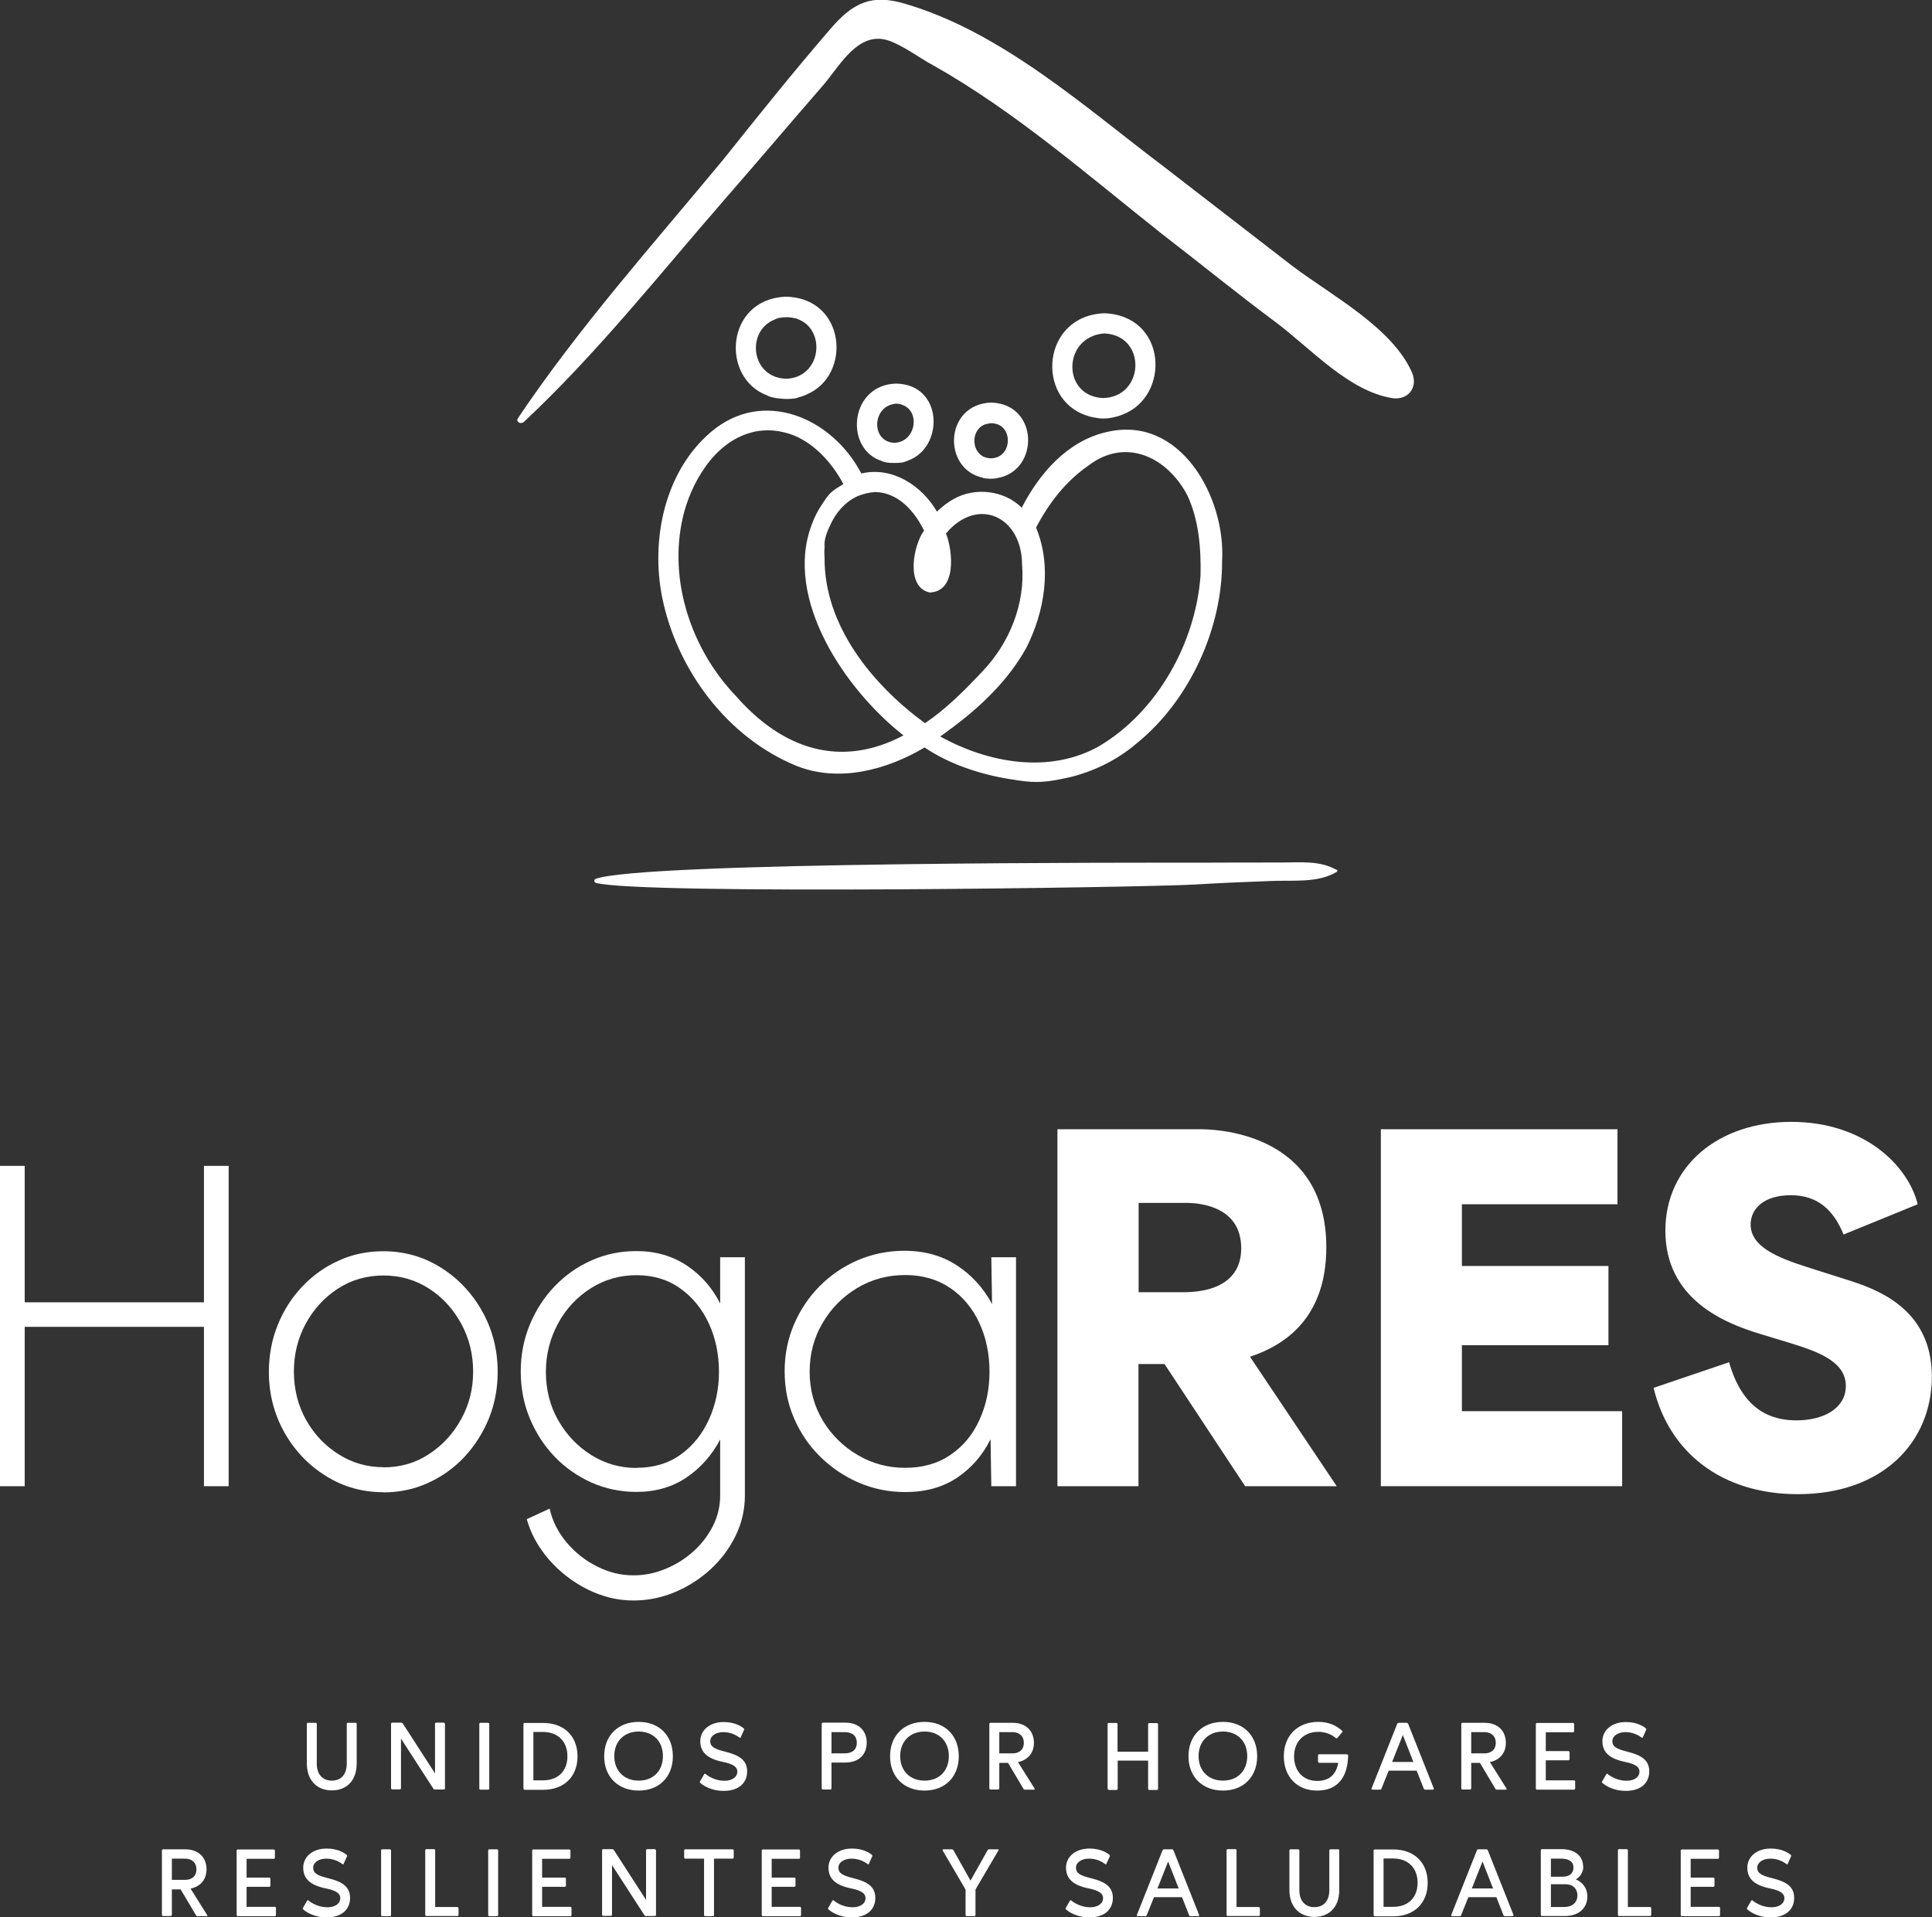 <svg xmlns="http://www.w3.org/2000/svg" id="uuid-d4fff968-199a-49d6-8f08-09f0f2106860" viewBox="0 0 128.26 127.29"><rect x="0" y="0" width="128.26" height="127.29" fill="#333333" stroke="none"/><defs><style>.uuid-87b12626-4b56-41e1-b6e1-6aa95714c20e{fill:#fff;}</style></defs><g id="uuid-8d5be8d0-cc9e-4b26-914c-145f0263b354"><path class="uuid-87b12626-4b56-41e1-b6e1-6aa95714c20e" d="M34.72,28.07c4.85-4.53,8.99-9.77,13.32-14.75,2.2-2.52,4.33-5.04,6.53-7.57,1.03-1.16,2.13-3.3,3.88-3.17,1.03.06,2.59,1.29,3.49,1.75,5.5,3.1,10.35,7.37,15.26,11.25,2.52,1.94,4.98,3.95,7.5,5.82,2.33,1.75,4.85,4.59,7.76,5.04,1.03.13,1.68-.71,1.29-1.68-1.29-2.98-5.3-5.11-7.89-7.05-2.85-2.2-5.69-4.4-8.54-6.6-5.24-3.95-10.8-8.99-17.27-10.87-2.2-.65-3.43-.06-4.92,1.68-2.46,2.85-4.79,5.76-7.11,8.67-4.66,5.63-9.57,11.12-13.65,17.2-.13.19.19.39.32.26h0Z"></path><path class="uuid-87b12626-4b56-41e1-b6e1-6aa95714c20e" d="M73.45,28.69c-2.6.6-4.45,2.75-5.62,5.02-1.15-1.15-3.08-1.38-4.49-.59-.42.22-.8.53-1.14.85-1-1.73-2.98-3.02-5.02-2.53-1.91-3.68-6.51-5.72-9.99-2.75-3.07,2.62-4,7.14-3.23,10.98.98,4.81,4.32,9.3,8.91,11.18,2.81,1.13,6.01.27,8.51-1.22,1.59,1.08,3.66,1.79,5.71,2.11,0,0,.02,0,.03,0,.74.13,1.21.18,1.68.18h0c.36,0,.73-.03,1.21-.11.19-.03.37-.07.56-.11.2-.04.41-.08.6-.13.17-.04.33-.09.49-.14,1.43-.44,2.72-1.14,3.86-2.12,3.49-2.86,5.63-7.63,5.61-12.04.26-4.24-2.78-9.76-7.67-8.58ZM54.47,30.06c-.15-.14-.3-.28-.46-.4.16.12.31.26.46.4ZM53.9,29.57c-.15-.11-.31-.22-.47-.32.16.1.32.2.47.32ZM53.2,29.13c-.12-.07-.25-.12-.38-.18.13.05.26.11.38.18ZM48.87,46.23c-2.97-3.09-4.52-7.69-3.53-11.91.26-1.12.76-2.3,1.47-3.3.04-.05.07-.11.11-.16.76-1.02,1.75-1.82,2.95-2.14.02,0,.05-.01.07-.02.15-.04.3-.07.46-.09.19-.02.39-.04.58-.04.47,0,.95.09,1.42.23,1.57.52,2.81,1.88,3.59,3.34-.34.22-.71.41-.98.73-.15.18-.28.37-.4.56-.3.43-.56.94-.74,1.45-1.82,4.91,2.23,10.91,6.11,13.95-4.2,2.22-8.05.89-11.11-2.6ZM48.98,29.04c.06-.03.13-.06.19-.09-.06.03-.13.06-.19.09ZM49.52,28.81c.08-.03.16-.05.24-.08-.08.02-.16.05-.24.08ZM50.16,28.65c.07-.01.13-.03.2-.04-.07,0-.13.02-.2.04ZM61.34,35.24c-.69.92-1.26,3.73.37,4.1,1.8-.04,1.56-2.73,1.09-3.92,2.11-2.5,5.03-1.12,5.05,2.04.23,2.62-.83,5.24-2.63,7.12-1.17,1.25-2.4,2.48-3.81,3.44-3.49-2.55-6.7-6.47-6.67-10.99-.03-.35-.01-.72.05-1.08-.02.13-.05.26-.07.39.01-.36.04-.5.1-.73.07-.24.16-.48.27-.71-.07.17-.13.35-.18.53.24-.82.72-1.58,1.37-2.09.03-.02.05-.04.08-.06.06-.05.13-.09.19-.13.13-.08.26-.15.39-.21.35-.14.73-.24,1.17-.27,1.52.03,2.62,1.29,3.24,2.57ZM58.67,32.74s0,0,0,0c.14.03.29.08.44.14-.14-.06-.29-.11-.44-.14ZM59.27,32.95c.1.05.2.1.3.16-.1-.06-.2-.11-.3-.16ZM59.69,33.18c.11.07.22.15.32.24-.1-.08-.21-.17-.32-.24ZM56.98,32.92s.05-.02.08-.03c-.02,0-.05.02-.08.03ZM57.44,32.76c.07-.02.13-.03.2-.04-.07.01-.13.03-.2.04ZM63.18,48.35c1.95-1.46,3.76-3.18,4.95-5.33,1.23-2.42,1.72-5.41.65-7.99.85-1.62,1.96-3.06,3.44-4.09,2.5-1.94,5.27-.59,6.6,1.94.77,1.64.92,3.53.88,5.33-.32,4.45-2.86,9.05-6.74,11.34-3.3,1.85-7.35,1.12-10.54-.65.25-.17.5-.36.76-.56ZM66.74,51.66c.05.01.1.02.16.03-.05,0-.1-.02-.16-.03ZM65.77,51.44c.09.02.17.04.26.06-.09-.02-.17-.04-.26-.06ZM77.65,47.02s-.06.08-.09.12c.03-.04.06-.08.09-.12Z"></path><path class="uuid-87b12626-4b56-41e1-b6e1-6aa95714c20e" d="M54.78,35.95s.01-.07.02-.1c0,.03-.01.07-.02.1Z"></path><path class="uuid-87b12626-4b56-41e1-b6e1-6aa95714c20e" d="M54.86,35.58c-.02.09-.04.18-.06.27.02-.09.04-.18.06-.27Z"></path><path class="uuid-87b12626-4b56-41e1-b6e1-6aa95714c20e" d="M54.91,35.43s-.03.1-.04.14c.01-.05.03-.1.04-.14Z"></path><path class="uuid-87b12626-4b56-41e1-b6e1-6aa95714c20e" d="M65.24,31.73c.17.04.35.06.53.06.17,0,.34-.02.5-.06,2.74-.52,2.69-4.89-.45-5-3.14.09-3.28,4.42-.57,4.99ZM66.19,28.16c1.12.39.9,2.29-.43,2.27-1.19-.04-1.4-1.59-.59-2.14.07-.04.14-.08.22-.11.02,0,.05-.02.08-.02.12-.03.24-.06.37-.06s.25.03.36.07ZM66.26,28.17s0,0,0,0c0,0,0,0,0,0h0Z"></path><path class="uuid-87b12626-4b56-41e1-b6e1-6aa95714c20e" d="M58.38,30.55s0,0,0,0c.36.16.53.19,1,.19.41,0,.59-.02.9-.16,2.41-.86,2.35-5.06-.79-5.11-3.02.08-3.44,4.15-1.12,5.08ZM59.82,26.85s.07.03.1.04c1.22.44.86,2.51-.58,2.51-1.44-.09-1.44-2.15-.19-2.53.02,0,.04-.01.06-.02.11-.03.21-.05.32-.05.09,0,.18.02.28.04-.09-.02-.18-.04-.28-.04.1,0,.2.02.29.05ZM57.94,30.27s0,0,0,0c0,0,0,0,0,0Z"></path><path class="uuid-87b12626-4b56-41e1-b6e1-6aa95714c20e" d="M72.14,27.59c.06.02.12.04.18.06.07.02.15.04.22.05.23.05.46.09.7.09s.49-.03.73-.09c.19-.04.37-.1.55-.17h0c3.21-1.23,2.96-6.57-1.2-6.73-4.17.15-4.59,5.69-1.18,6.79ZM73.24,26.43c-2.4-.1-2.66-3.06-.94-4,.08-.04.15-.08.23-.11.09-.04.19-.08.29-.1.17-.04.34-.08.51-.08,2.82.14,2.66,4.22-.09,4.29ZM72.68,22.25s.03-.01.05-.02c-.02,0-.03.01-.05.02ZM71.27,27.13s0,0,0,0c0,0,0,0,0,0ZM75.3,27.05s-.09.08-.13.11c.05-.03.09-.07.13-.11ZM71.82,27.46s0,0,.01,0c0,0,0,0-.01,0ZM73.99,27.69s0,0,.01,0c0,0,0,0-.01,0ZM74.83,27.36c-.08.04-.15.09-.23.13.08-.04.16-.08.23-.13Z"></path><path class="uuid-87b12626-4b56-41e1-b6e1-6aa95714c20e" d="M50.92,26.25s.06.04.09.05c.35.14.88.19,1.24.19.17,0,.43-.01.64-.06.05-.01.09-.03.13-.05.01,0,.02,0,.04-.01.16-.05.32-.09.47-.17,3.07-1.27,2.62-6.47-1.4-6.5-3.97.19-4.3,5.39-1.21,6.55ZM52.21,25.15c-2.65-.06-2.75-3.94-.03-4.09-.29,0-.54.07-.78.16.09-.04.19-.09.28-.11.13-.03.31-.05.5-.05.17,0,.33.02.47.04-.15-.03-.31-.04-.47-.04,2.71,0,2.66,3.97.03,4.09ZM52.75,21.12s.1.02.14.03c.03.01.05.03.08.04-.07-.02-.14-.05-.22-.07ZM54.24,25.73s-.06.06-.09.08c.03-.03.06-.06.09-.08ZM50.18,25.78c.06.05.11.1.18.15-.06-.04-.12-.1-.18-.15ZM53.64,26.13s0,0-.01,0c0,0,0,0,.01,0Z"></path><path class="uuid-87b12626-4b56-41e1-b6e1-6aa95714c20e" d="M88.74,57.76c-1.16-.64-2.36-.49-3.72-.49-1.79,0-3.59,0-5.38.01-3.15,0-37.11-.07-40.11,1.08-.09.04-.11.21.02.26,2.98.81,36.74.3,39.77.11,1.67-.1,3.3-.17,4.96-.23,1.49-.08,3.18.17,4.48-.62,0-.04.06-.13-.03-.13h0Z"></path><path class="uuid-87b12626-4b56-41e1-b6e1-6aa95714c20e" d="M13.54,77.41h1.64v21.27h-1.64v-10.58H1.64v10.58H0v-21.27h1.64v9.06h11.9v-9.06Z"></path><path class="uuid-87b12626-4b56-41e1-b6e1-6aa95714c20e" d="M25.45,99.08c-1.4,0-2.67-.36-3.82-1.08-1.15-.72-2.07-1.68-2.75-2.89-.68-1.21-1.03-2.55-1.03-4.02,0-1.11.2-2.16.59-3.12.39-.97.94-1.82,1.63-2.55.69-.73,1.5-1.31,2.42-1.72.92-.42,1.9-.62,2.95-.62,1.4,0,2.67.36,3.82,1.08,1.15.72,2.07,1.69,2.75,2.9.68,1.22,1.03,2.56,1.03,4.04,0,1.1-.2,2.14-.59,3.1-.4.96-.94,1.81-1.63,2.55-.69.73-1.5,1.31-2.42,1.72-.92.42-1.9.62-2.96.62ZM25.45,97.43c1.12,0,2.14-.29,3.03-.88.9-.59,1.61-1.36,2.14-2.33.53-.96.79-2.01.79-3.15s-.26-2.2-.79-3.18c-.53-.97-1.24-1.75-2.14-2.33-.9-.58-1.91-.87-3.02-.87s-2.14.29-3.04.88c-.9.59-1.61,1.37-2.13,2.33-.52.97-.78,2.02-.78,3.17s.27,2.26.81,3.21c.54.96,1.26,1.72,2.17,2.29.9.57,1.89.85,2.98.85Z"></path><path class="uuid-87b12626-4b56-41e1-b6e1-6aa95714c20e" d="M47.81,83.48h1.64v15.83c0,.94-.21,1.83-.62,2.67s-.96,1.58-1.66,2.22c-.7.64-1.49,1.15-2.38,1.52-.89.37-1.8.55-2.74.55-1.05,0-2.07-.25-3.05-.74-.98-.49-1.83-1.15-2.55-1.97-.71-.82-1.21-1.72-1.48-2.69l1.52-.7c.18.82.56,1.57,1.12,2.24.57.67,1.24,1.21,2.03,1.6.78.4,1.59.59,2.41.59.73,0,1.44-.14,2.13-.43.69-.28,1.31-.67,1.85-1.16.55-.49.98-1.06,1.3-1.69.32-.64.48-1.31.48-2.02v-3.72c-.54,1.03-1.28,1.87-2.23,2.52-.95.64-2.06.96-3.33.96-1.05,0-2.05-.21-2.98-.62-.93-.42-1.75-.99-2.45-1.72-.7-.73-1.25-1.58-1.65-2.55-.4-.96-.6-2-.6-3.1s.2-2.14.6-3.11c.4-.97.95-1.82,1.65-2.55s1.51-1.31,2.45-1.72c.93-.42,1.92-.62,2.98-.62,1.27,0,2.38.32,3.33.95.95.63,1.7,1.48,2.23,2.53v-3.07ZM42.26,97.46c1.13,0,2.11-.29,2.93-.88.82-.59,1.44-1.37,1.88-2.34.44-.97.66-2.03.66-3.16s-.22-2.23-.67-3.2c-.45-.97-1.08-1.75-1.9-2.33-.82-.59-1.79-.88-2.9-.88s-2.13.29-3.04.87c-.91.58-1.64,1.35-2.17,2.33s-.81,2.05-.81,3.22.27,2.26.82,3.22c.55.96,1.28,1.73,2.19,2.3.91.57,1.91.86,3.01.86Z"></path><path class="uuid-87b12626-4b56-41e1-b6e1-6aa95714c20e" d="M65.81,83.48h1.64v15.2h-1.64l-.05-3.12c-.52,1.05-1.25,1.9-2.21,2.55-.96.64-2.1.96-3.44.96-1.1,0-2.14-.21-3.11-.63-.97-.42-1.82-1-2.56-1.73s-1.32-1.59-1.73-2.55c-.42-.97-.62-2.01-.62-3.12s.21-2.14.62-3.1c.41-.96.98-1.81,1.71-2.55.73-.73,1.58-1.31,2.54-1.72.96-.41,1.99-.62,3.08-.62,1.35,0,2.51.33,3.5.98s1.76,1.51,2.32,2.56l-.05-3.12ZM60.1,97.46c1.16,0,2.17-.29,3-.86.84-.57,1.48-1.34,1.92-2.32.45-.97.67-2.04.67-3.21s-.23-2.28-.68-3.24c-.45-.97-1.09-1.74-1.93-2.31-.84-.57-1.83-.86-2.99-.86s-2.24.29-3.2.87c-.96.58-1.72,1.35-2.29,2.33-.57.97-.85,2.05-.85,3.22s.29,2.27.87,3.24c.58.96,1.36,1.73,2.32,2.29.96.57,2.01.85,3.15.85Z"></path><path class="uuid-87b12626-4b56-41e1-b6e1-6aa95714c20e" d="M20.37,114.45s.03-.06.06-.06h.54s.06.03.06.06v2.64c0,.75.4,1.14,1,1.14s.99-.39.99-1.14v-2.64s.03-.06.06-.06h.54s.06.02.06.06v2.64c0,1.19-.72,1.79-1.65,1.79s-1.66-.61-1.66-1.8v-2.64Z"></path><path class="uuid-87b12626-4b56-41e1-b6e1-6aa95714c20e" d="M29.48,114.39s.06.03.06.06v4.31s-.03.06-.06.06h-.63s-.06-.02-.07-.04l-2.16-3.34v3.31s-.03.06-.06.06h-.54s-.06-.03-.06-.06v-4.31s.03-.06.06-.06h.63s.06.02.08.04l2.15,3.33v-3.31s.03-.06.06-.06h.54Z"></path><path class="uuid-87b12626-4b56-41e1-b6e1-6aa95714c20e" d="M32.48,118.77s-.03.06-.06.06h-.54s-.06-.03-.06-.06v-4.32s.02-.06.06-.06h.54s.06.03.06.06v4.32Z"></path><path class="uuid-87b12626-4b56-41e1-b6e1-6aa95714c20e" d="M34.81,118.83s-.06-.03-.06-.06v-4.31s.03-.06.06-.06h1.25c1.37,0,2.28.86,2.28,2.22s-.91,2.22-2.28,2.22h-1.25ZM35.41,115v3.21h.65c.98,0,1.61-.61,1.61-1.6s-.64-1.61-1.62-1.61h-.65Z"></path><path class="uuid-87b12626-4b56-41e1-b6e1-6aa95714c20e" d="M42.4,114.33c1.37,0,2.27.92,2.27,2.28s-.9,2.28-2.27,2.28-2.29-.91-2.29-2.28.92-2.28,2.29-2.28ZM42.4,118.23c.97,0,1.61-.65,1.61-1.63s-.65-1.63-1.61-1.63-1.62.65-1.62,1.63.65,1.63,1.62,1.63Z"></path><path class="uuid-87b12626-4b56-41e1-b6e1-6aa95714c20e" d="M46.48,118.27l.27-.47s.03-.03.05-.03c.01,0,.03,0,.04.02.15.13.63.45,1.25.45.51,0,.86-.24.86-.61,0-.3-.25-.5-.99-.65-1-.21-1.45-.63-1.47-1.33-.02-.75.61-1.31,1.56-1.31.75,0,1.21.31,1.33.43.03.02.03.06.01.1l-.22.49s-.03.03-.04.03c-.01,0-.03,0-.04-.02-.15-.11-.52-.36-1.07-.36-.51,0-.87.26-.87.6s.22.51,1,.7c.97.24,1.43.58,1.45,1.27.02.79-.55,1.34-1.57,1.33-.86,0-1.41-.4-1.55-.54-.03-.02-.03-.05-.01-.09Z"></path><path class="uuid-87b12626-4b56-41e1-b6e1-6aa95714c20e" d="M55.2,118.76s-.03.06-.06.06h-.53s-.06-.03-.06-.06v-4.31s.03-.07.06-.07h1.5c.89,0,1.42.52,1.43,1.32,0,.81-.54,1.33-1.43,1.33h-.91v1.72ZM56.07,116.42c.49,0,.81-.23.81-.7,0-.5-.34-.71-.81-.71h-.87v1.41h.87Z"></path><path class="uuid-87b12626-4b56-41e1-b6e1-6aa95714c20e" d="M61.38,114.33c1.37,0,2.27.92,2.27,2.28s-.9,2.28-2.27,2.28-2.29-.91-2.29-2.28.92-2.28,2.29-2.28ZM61.38,118.23c.97,0,1.61-.65,1.61-1.63s-.65-1.63-1.61-1.63-1.62.65-1.62,1.63.65,1.63,1.62,1.63Z"></path><path class="uuid-87b12626-4b56-41e1-b6e1-6aa95714c20e" d="M66.34,117.04v1.72s-.03.06-.06.06h-.54s-.06-.03-.06-.06v-4.31s.03-.06.06-.06h1.47c.89,0,1.42.52,1.43,1.32,0,.68-.39,1.15-1.06,1.29l1.1,1.75c.03.05.01.08-.04.08h-.62s-.05-.01-.06-.03l-1.04-1.75h-.58ZM66.34,115v1.42h.88c.43,0,.75-.23.75-.7s-.33-.71-.75-.71h-.88Z"></path><path class="uuid-87b12626-4b56-41e1-b6e1-6aa95714c20e" d="M73.59,118.83s-.06-.03-.06-.06v-4.31s.03-.06.06-.06h.54s.06.03.06.06v1.85h2.03v-1.84s.03-.06.06-.06h.54s.06.03.06.06v4.32s-.03.06-.06.06h-.54s-.06-.03-.06-.06v-1.89s-2.02,0-2.02,0v1.89s-.03.06-.06.06h-.54Z"></path><path class="uuid-87b12626-4b56-41e1-b6e1-6aa95714c20e" d="M81.19,114.33c1.37,0,2.27.92,2.27,2.28s-.9,2.28-2.27,2.28-2.29-.91-2.29-2.28.92-2.28,2.29-2.28ZM81.19,118.23c.97,0,1.61-.65,1.61-1.63s-.65-1.63-1.61-1.63-1.62.65-1.62,1.63.65,1.63,1.62,1.63Z"></path><path class="uuid-87b12626-4b56-41e1-b6e1-6aa95714c20e" d="M87.56,117.04s-.06-.03-.06-.06v-.44s.03-.06.06-.06h1.87s.07.03.07.07c-.03,1.46-.7,2.35-2.07,2.34-1.32,0-2.2-.91-2.2-2.28s.92-2.28,2.29-2.28c.68,0,1.2.24,1.59.6.03.02.03.05,0,.08l-.34.4s-.03.02-.04.02c-.02,0-.03,0-.04-.02-.24-.21-.65-.42-1.16-.42-.97,0-1.62.65-1.62,1.63s.61,1.63,1.53,1.63c.8,0,1.27-.42,1.4-1.2h-1.27Z"></path><path class="uuid-87b12626-4b56-41e1-b6e1-6aa95714c20e" d="M92.19,117.57l-.49,1.22s-.04.04-.06.04h-.54s-.07-.03-.05-.07l1.71-4.31s.04-.06.08-.06h.56s.07.02.08.06l1.71,4.31s0,.07-.05.07h-.54s-.06-.02-.07-.04l-.48-1.22h-1.86ZM92.42,116.99h1.41l-.7-1.79-.71,1.79Z"></path><path class="uuid-87b12626-4b56-41e1-b6e1-6aa95714c20e" d="M97.67,117.04v1.72s-.03.06-.06.06h-.54s-.06-.03-.06-.06v-4.31s.03-.06.06-.06h1.47c.89,0,1.42.52,1.43,1.32,0,.68-.39,1.15-1.06,1.29l1.1,1.75c.03.05.01.08-.04.08h-.62s-.05-.01-.06-.03l-1.04-1.75h-.58ZM97.67,115v1.42h.88c.43,0,.75-.23.75-.7s-.33-.71-.75-.71h-.88Z"></path><path class="uuid-87b12626-4b56-41e1-b6e1-6aa95714c20e" d="M102.63,118.21h1.88s.06.03.06.06v.5s-.03.06-.06.06h-2.49s-.06-.03-.06-.06v-4.31s.03-.06.06-.06h2.42s.06.03.06.06v.5s-.02.06-.06.06h-1.82v1.25h1.52s.06.03.06.06v.49s-.03.06-.06.06h-1.52v1.34Z"></path><path class="uuid-87b12626-4b56-41e1-b6e1-6aa95714c20e" d="M106.37,118.27l.27-.47s.03-.03.05-.03c.01,0,.03,0,.04.02.15.13.63.45,1.25.45.51,0,.86-.24.86-.61,0-.3-.25-.5-.99-.65-1-.21-1.45-.63-1.47-1.33-.02-.75.61-1.31,1.56-1.31.75,0,1.21.31,1.33.43.03.02.03.06.01.1l-.22.49s-.03.03-.04.03c-.01,0-.03,0-.04-.02-.15-.11-.52-.36-1.07-.36-.51,0-.87.26-.87.6s.22.51,1,.7c.97.24,1.43.58,1.45,1.27.02.79-.55,1.34-1.57,1.33-.86,0-1.41-.4-1.55-.54-.03-.02-.03-.05-.01-.09Z"></path><path class="uuid-87b12626-4b56-41e1-b6e1-6aa95714c20e" d="M11.41,125.44v1.72s-.03.06-.06.06h-.54s-.06-.03-.06-.06v-4.31s.03-.06.06-.06h1.47c.89,0,1.42.52,1.43,1.32,0,.68-.39,1.15-1.06,1.29l1.1,1.75c.03.05.01.08-.04.08h-.62s-.05-.01-.06-.03l-1.04-1.75h-.58ZM11.41,123.4v1.42h.88c.43,0,.75-.23.75-.7s-.33-.71-.75-.71h-.88Z"></path><path class="uuid-87b12626-4b56-41e1-b6e1-6aa95714c20e" d="M16.38,126.61h1.88s.06.03.06.06v.5s-.03.06-.06.06h-2.49s-.06-.03-.06-.06v-4.31s.03-.06.06-.06h2.42s.06.03.06.06v.5s-.02.06-.06.06h-1.82v1.25h1.52s.06.03.06.06v.49s-.03.06-.06.06h-1.52v1.34Z"></path><path class="uuid-87b12626-4b56-41e1-b6e1-6aa95714c20e" d="M20.12,126.67l.27-.47s.03-.03.05-.03c.01,0,.03,0,.04.02.15.13.63.45,1.25.45.51,0,.86-.24.86-.61,0-.3-.25-.5-.99-.65-1-.21-1.45-.63-1.47-1.33-.02-.75.61-1.31,1.56-1.31.75,0,1.21.31,1.33.43.03.02.03.06.01.1l-.22.49s-.03.03-.04.03c-.01,0-.03,0-.04-.02-.15-.11-.52-.36-1.07-.36-.51,0-.87.26-.87.6s.22.51,1,.7c.97.24,1.43.58,1.45,1.27.02.79-.55,1.34-1.57,1.33-.86,0-1.41-.4-1.55-.54-.03-.02-.03-.05-.01-.09Z"></path><path class="uuid-87b12626-4b56-41e1-b6e1-6aa95714c20e" d="M25.96,127.17s-.03.06-.06.06h-.54s-.06-.03-.06-.06v-4.32s.02-.06.06-.06h.54s.06.03.06.06v4.32Z"></path><path class="uuid-87b12626-4b56-41e1-b6e1-6aa95714c20e" d="M30.38,126.63s.06.02.06.06v.47s-.03.06-.06.06h-2.09s-.06-.03-.06-.06v-4.32s.03-.06.06-.06h.54s.06.03.06.06v3.78h1.49Z"></path><path class="uuid-87b12626-4b56-41e1-b6e1-6aa95714c20e" d="M33.07,127.17s-.03.06-.06.06h-.54s-.06-.03-.06-.06v-4.32s.02-.06.06-.06h.54s.06.03.06.06v4.32Z"></path><path class="uuid-87b12626-4b56-41e1-b6e1-6aa95714c20e" d="M36,126.61h1.88s.06.03.06.06v.5s-.03.06-.06.06h-2.49s-.06-.03-.06-.06v-4.31s.03-.06.06-.06h2.42s.06.03.06.06v.5s-.02.06-.06.06h-1.82v1.25h1.52s.06.03.06.06v.49s-.03.06-.06.06h-1.52v1.34Z"></path><path class="uuid-87b12626-4b56-41e1-b6e1-6aa95714c20e" d="M43.49,122.79s.06.03.06.06v4.31s-.03.06-.06.06h-.63s-.06-.02-.07-.04l-2.16-3.34v3.31s-.03.06-.06.06h-.54s-.06-.03-.06-.06v-4.31s.03-.06.06-.06h.63s.06.02.08.04l2.15,3.33v-3.31s.03-.06.06-.06h.54Z"></path><path class="uuid-87b12626-4b56-41e1-b6e1-6aa95714c20e" d="M45.48,123.41s-.06-.02-.06-.06v-.5s.03-.06.06-.06h3.17s.06.03.06.06v.5s-.03.06-.06.06h-1.25v3.76s-.02.06-.06.06h-.54s-.06-.03-.06-.06v-3.76h-1.25Z"></path><path class="uuid-87b12626-4b56-41e1-b6e1-6aa95714c20e" d="M51.24,126.61h1.88s.06.03.06.06v.5s-.03.06-.06.06h-2.49s-.06-.03-.06-.06v-4.31s.03-.06.06-.06h2.42s.06.03.06.06v.5s-.02.06-.06.06h-1.82v1.25h1.52s.06.03.06.06v.49s-.03.06-.06.06h-1.52v1.34Z"></path><path class="uuid-87b12626-4b56-41e1-b6e1-6aa95714c20e" d="M54.99,126.67l.27-.47s.03-.03.05-.03c.01,0,.03,0,.04.02.15.13.63.45,1.25.45.51,0,.86-.24.86-.61,0-.3-.25-.5-.99-.65-1-.21-1.45-.63-1.47-1.33-.02-.75.61-1.31,1.56-1.31.75,0,1.21.31,1.33.43.03.02.03.06.01.1l-.22.49s-.03.03-.04.03c-.01,0-.03,0-.04-.02-.15-.11-.52-.36-1.07-.36-.51,0-.87.26-.87.6s.22.51,1,.7c.97.24,1.43.58,1.45,1.27.02.79-.55,1.34-1.57,1.33-.86,0-1.41-.4-1.55-.54-.03-.02-.03-.05-.01-.09Z"></path><path class="uuid-87b12626-4b56-41e1-b6e1-6aa95714c20e" d="M64.1,125.46l-1.52-2.59s-.01-.08.04-.08h.58s.07.02.09.05l1.14,2.03,1.14-2.03s.05-.05.09-.05h.58c.06,0,.08.03.04.08l-1.52,2.59v1.71s-.03.06-.06.06h-.54s-.06-.03-.06-.06v-1.71Z"></path><path class="uuid-87b12626-4b56-41e1-b6e1-6aa95714c20e" d="M70.76,126.67l.27-.47s.03-.03.05-.03c.01,0,.03,0,.04.02.15.13.63.45,1.25.45.51,0,.86-.24.86-.61,0-.3-.25-.5-.99-.65-1-.21-1.45-.63-1.47-1.33-.02-.75.61-1.31,1.56-1.31.75,0,1.21.31,1.33.43.03.02.03.06.01.1l-.22.49s-.03.03-.04.03c-.01,0-.03,0-.04-.02-.15-.11-.52-.36-1.07-.36-.51,0-.87.26-.87.6s.22.51,1,.7c.97.24,1.43.58,1.45,1.27.02.79-.55,1.34-1.57,1.33-.86,0-1.41-.4-1.55-.54-.03-.02-.03-.05-.01-.09Z"></path><path class="uuid-87b12626-4b56-41e1-b6e1-6aa95714c20e" d="M76.61,125.97l-.49,1.22s-.04.04-.06.04h-.54s-.07-.03-.05-.07l1.71-4.31s.04-.06.08-.06h.56s.07.02.08.06l1.71,4.31s0,.07-.05.07h-.54s-.06-.02-.07-.04l-.48-1.22h-1.86ZM76.84,125.39h1.41l-.7-1.79-.71,1.79Z"></path><path class="uuid-87b12626-4b56-41e1-b6e1-6aa95714c20e" d="M83.58,126.63s.06.02.06.06v.47s-.03.06-.06.06h-2.09s-.06-.03-.06-.06v-4.32s.03-.06.06-.06h.54s.06.03.06.06v3.78h1.49Z"></path><path class="uuid-87b12626-4b56-41e1-b6e1-6aa95714c20e" d="M85.6,122.85s.03-.06.06-.06h.54s.06.03.06.06v2.64c0,.75.4,1.14,1,1.14s.99-.39.99-1.14v-2.64s.03-.06.06-.06h.54s.06.02.06.06v2.64c0,1.19-.72,1.79-1.65,1.79s-1.66-.61-1.66-1.8v-2.64Z"></path><path class="uuid-87b12626-4b56-41e1-b6e1-6aa95714c20e" d="M91.25,127.23s-.06-.03-.06-.06v-4.31s.03-.06.06-.06h1.25c1.37,0,2.28.86,2.28,2.22s-.91,2.22-2.28,2.22h-1.25ZM91.85,123.4v3.21h.65c.98,0,1.61-.61,1.61-1.6s-.64-1.61-1.62-1.61h-.65Z"></path><path class="uuid-87b12626-4b56-41e1-b6e1-6aa95714c20e" d="M97.48,125.97l-.49,1.22s-.04.04-.06.04h-.54s-.07-.03-.05-.07l1.71-4.31s.04-.06.08-.06h.56s.07.02.08.06l1.71,4.31s0,.07-.05.07h-.54s-.06-.02-.07-.04l-.48-1.22h-1.86ZM97.71,125.39h1.41l-.7-1.79-.71,1.79Z"></path><path class="uuid-87b12626-4b56-41e1-b6e1-6aa95714c20e" d="M105.11,123.93c0,.36-.17.65-.49.86.47.2.75.59.76,1.11.01.79-.57,1.32-1.48,1.32h-1.55s-.06-.03-.06-.06v-4.31s.03-.07.06-.07h1.32c.87,0,1.42.44,1.43,1.15ZM104.45,123.97c0-.44-.43-.56-.8-.56h-.69v1.2h.76c.52,0,.74-.26.74-.63ZM102.96,125.1v1.52h.9c.53,0,.86-.31.86-.77,0-.43-.29-.74-.79-.74h-.98Z"></path><path class="uuid-87b12626-4b56-41e1-b6e1-6aa95714c20e" d="M109.56,126.63s.06.02.06.06v.47s-.03.06-.06.06h-2.09s-.06-.03-.06-.06v-4.32s.03-.06.06-.06h.54s.06.03.06.06v3.78h1.49Z"></path><path class="uuid-87b12626-4b56-41e1-b6e1-6aa95714c20e" d="M112.25,126.61h1.88s.06.03.06.06v.5s-.03.06-.06.06h-2.49s-.06-.03-.06-.06v-4.31s.03-.06.06-.06h2.42s.06.03.06.06v.5s-.02.06-.06.06h-1.82v1.25h1.52s.06.03.06.06v.49s-.03.06-.06.06h-1.52v1.34Z"></path><path class="uuid-87b12626-4b56-41e1-b6e1-6aa95714c20e" d="M115.99,126.67l.27-.47s.03-.03.05-.03c.01,0,.03,0,.04.02.15.13.63.45,1.25.45.51,0,.86-.24.86-.61,0-.3-.25-.5-.99-.65-1-.21-1.45-.63-1.47-1.33-.02-.75.61-1.31,1.56-1.31.75,0,1.21.31,1.33.43.03.02.03.06.01.1l-.22.49s-.03.03-.04.03c-.01,0-.03,0-.04-.02-.15-.11-.52-.36-1.07-.36-.51,0-.87.26-.87.6s.22.51,1,.7c.97.24,1.43.58,1.45,1.27.02.79-.55,1.34-1.57,1.33-.86,0-1.41-.4-1.55-.54-.03-.02-.03-.05-.01-.09Z"></path><path class="uuid-87b12626-4b56-41e1-b6e1-6aa95714c20e" d="M70.21,74.98h9.45c.64,0,8.39,0,8.39,7.84,0,4.62-2.67,6.47-5.05,7.26v.03l5.74,8.57h-6.08l-5.35-8.11h-1.73v8.11h-5.38v-23.71ZM78.6,85.8c1.06,0,3.8-.21,3.8-2.92s-2.61-3.01-3.65-3.01h-3.16v5.93h3.01Z"></path><path class="uuid-87b12626-4b56-41e1-b6e1-6aa95714c20e" d="M91.67,74.98h15.71v4.98h-10.33v4.1h9.73v5.26h-9.73v4.38h10.64v4.98h-16.02v-23.71Z"></path><path class="uuid-87b12626-4b56-41e1-b6e1-6aa95714c20e" d="M109.78,92.15l5.01-1.7c.91,3.22,2.83,3.86,4.47,3.86,1.88,0,3.28-.85,3.28-2.28,0-1.58-1.73-2.25-3.62-2.83l-2.1-.64c-2.31-.7-6.26-2.28-6.26-6.84,0-4.32,3.53-7.23,8.36-7.23s7.75,2.89,8.39,5.47l-4.92,2.01c-.67-1.64-1.73-2.61-3.5-2.61s-2.67.88-2.67,1.95c0,1.46,1.76,2.19,3.77,2.83l2.58.82c1.95.61,5.68,1.88,5.68,6.44,0,4.32-3.22,7.81-8.9,7.81-5.05,0-8.54-2.77-9.57-7.05Z"></path></g></svg>